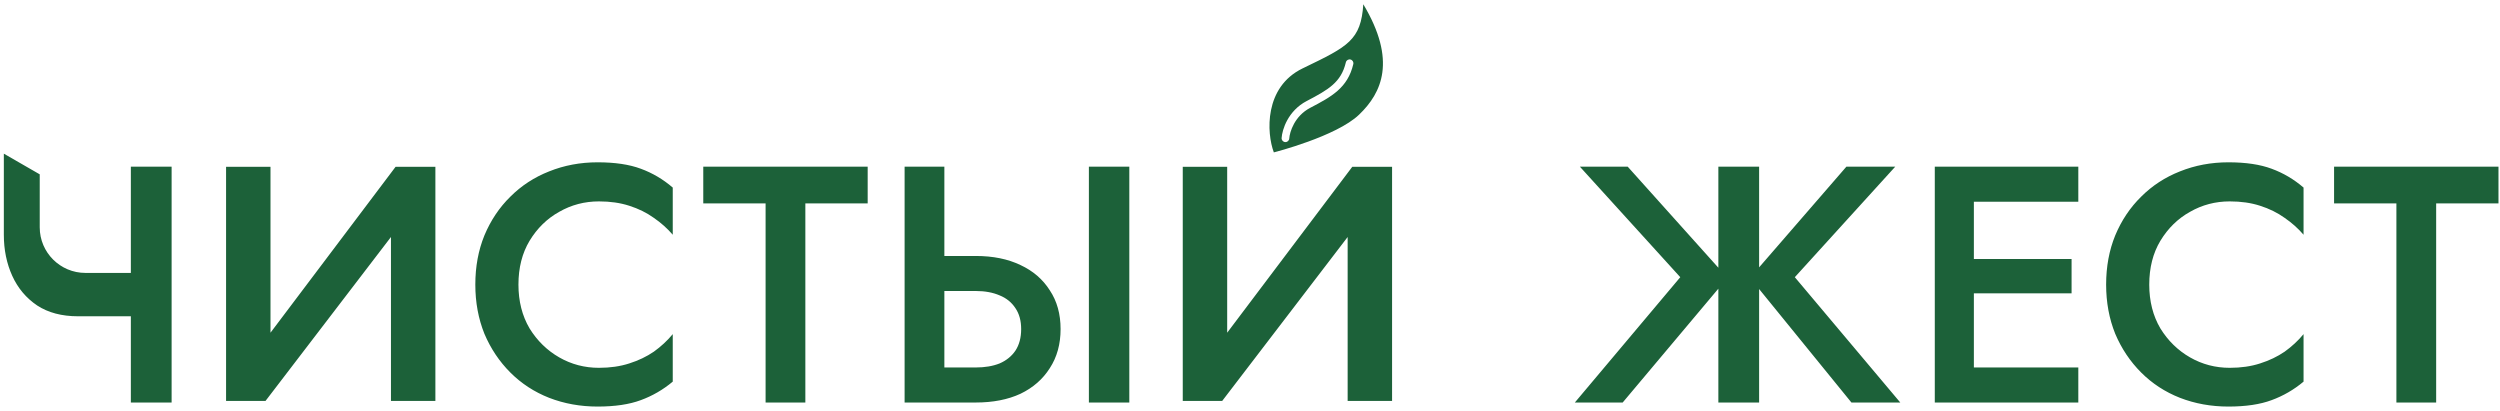 <?xml version="1.0" encoding="UTF-8"?> <svg xmlns="http://www.w3.org/2000/svg" width="341" height="56" viewBox="0 0 341 56" fill="none"><path d="M81.515 22.139C83.873 22.139 85.834 22.43 87.397 23.012C88.99 23.594 90.445 24.451 91.763 25.585V32.019C91.027 31.161 90.169 30.395 89.189 29.721C88.208 29.016 87.09 28.465 85.834 28.066C84.609 27.668 83.23 27.47 81.698 27.47C79.738 27.47 77.93 27.944 76.276 28.894C74.622 29.813 73.274 31.13 72.232 32.846C71.222 34.531 70.716 36.522 70.716 38.819C70.716 41.086 71.222 43.078 72.232 44.794C73.274 46.479 74.622 47.795 76.276 48.745C77.931 49.695 79.738 50.17 81.698 50.17C83.23 50.17 84.609 49.97 85.834 49.572C87.09 49.174 88.208 48.639 89.189 47.965C90.169 47.26 91.028 46.464 91.763 45.575V52.054C90.445 53.157 88.99 54 87.397 54.582C85.834 55.164 83.873 55.455 81.515 55.455C79.156 55.455 76.95 55.056 74.897 54.26C72.876 53.463 71.114 52.315 69.613 50.813C68.112 49.312 66.932 47.551 66.074 45.529C65.247 43.477 64.834 41.239 64.834 38.819C64.834 36.369 65.247 34.132 66.074 32.11C66.932 30.058 68.112 28.297 69.613 26.826C71.114 25.325 72.876 24.176 74.897 23.38C76.95 22.553 79.156 22.139 81.515 22.139ZM303.957 22.139C306.316 22.139 308.276 22.43 309.839 23.012C311.432 23.594 312.888 24.451 314.205 25.585V32.019C313.47 31.161 312.611 30.395 311.631 29.721C310.651 29.016 309.532 28.465 308.276 28.066C307.051 27.668 305.672 27.47 304.141 27.47C302.18 27.47 300.373 27.944 298.719 28.894C297.064 29.813 295.716 31.13 294.675 32.846C293.664 34.531 293.158 36.522 293.158 38.819C293.158 41.086 293.664 43.078 294.675 44.794C295.716 46.479 297.065 47.795 298.719 48.745C300.373 49.695 302.18 50.17 304.141 50.17C305.672 50.17 307.051 49.971 308.276 49.572C309.532 49.174 310.651 48.639 311.631 47.965C312.611 47.26 313.47 46.464 314.205 45.575V52.054C312.888 53.157 311.432 54 309.839 54.582C308.277 55.164 306.316 55.455 303.957 55.455C301.598 55.455 299.392 55.056 297.34 54.26C295.318 53.463 293.557 52.315 292.056 50.813C290.555 49.312 289.374 47.551 288.517 45.529C287.689 43.477 287.276 41.239 287.276 38.819C287.276 36.369 287.69 34.132 288.517 32.11C289.374 30.058 290.555 28.297 292.056 26.826C293.557 25.325 295.318 24.176 297.34 23.38C299.392 22.553 301.598 22.139 303.957 22.139ZM5.419 23.78V31.011C5.419 34.443 8.216 37.225 11.648 37.226L17.848 37.23V22.736H23.408V54.903H17.848V43.14H10.633C8.427 43.14 6.574 42.649 5.073 41.669C3.572 40.658 2.438 39.31 1.672 37.625C0.906 35.94 0.523 34.071 0.523 32.019L0.524 20.96L5.419 23.78ZM118.351 27.745H109.85V54.903H104.427V27.745H95.926V22.736H118.351V27.745ZM128.811 34.914H133.084C135.443 34.914 137.48 35.327 139.195 36.154C140.911 36.951 142.244 38.1 143.193 39.601C144.174 41.071 144.664 42.833 144.664 44.886C144.664 46.938 144.174 48.715 143.193 50.216C142.244 51.717 140.911 52.882 139.195 53.709C137.48 54.505 135.443 54.903 133.084 54.903H123.388V22.736H128.811V34.914ZM154.038 54.903H148.524V22.736H154.038V54.903ZM234.384 36.518V22.736H239.943V36.468L251.846 22.736H258.509L244.814 37.809L259.198 54.903H252.535L239.943 39.424V54.903H234.384V39.375L221.333 54.903H214.808L229.19 37.809L215.497 22.736H222.022L234.384 36.518ZM283.482 27.516H269.236V35.327H282.563V40.015H269.236V50.124H283.482V54.903H263.905V22.736H283.482V27.516ZM340.793 27.745H332.292V54.903H326.869V27.745H318.367V22.736H340.793V27.745ZM36.895 45.381L53.958 22.752H59.387V54.685H53.327V32.327L36.217 54.685H30.836V22.752H36.895V45.381ZM167.388 45.381L184.45 22.752H189.879V54.685H183.819V32.327L166.709 54.685H161.328V22.752H167.388V45.381ZM128.811 50.124H133.084C134.34 50.124 135.428 49.94 136.347 49.572C137.266 49.174 137.985 48.592 138.506 47.826C139.027 47.03 139.287 46.05 139.287 44.886C139.287 43.752 139.027 42.802 138.506 42.036C137.985 41.24 137.266 40.658 136.347 40.29C135.428 39.892 134.34 39.692 133.084 39.692H128.811V50.124ZM185.955 0.582C190.543 8.254 188.486 12.661 185.377 15.642C182.279 18.612 173.81 20.771 173.752 20.786C172.752 18.139 172.415 11.871 177.682 9.326L177.916 9.213C183.848 6.347 185.639 5.481 185.955 0.582ZM184.202 8.115C183.921 8.05 183.64 8.225 183.574 8.506C182.933 11.241 181.181 12.237 178.231 13.78C175.677 15.117 174.89 17.677 174.812 18.825C174.793 19.113 175.01 19.361 175.298 19.381C175.586 19.4 175.834 19.183 175.854 18.895C175.915 17.988 176.579 15.824 178.716 14.706C181.63 13.181 183.828 11.995 184.59 8.743C184.656 8.463 184.483 8.181 184.202 8.115Z" fill="#1C6139"></path></svg> 